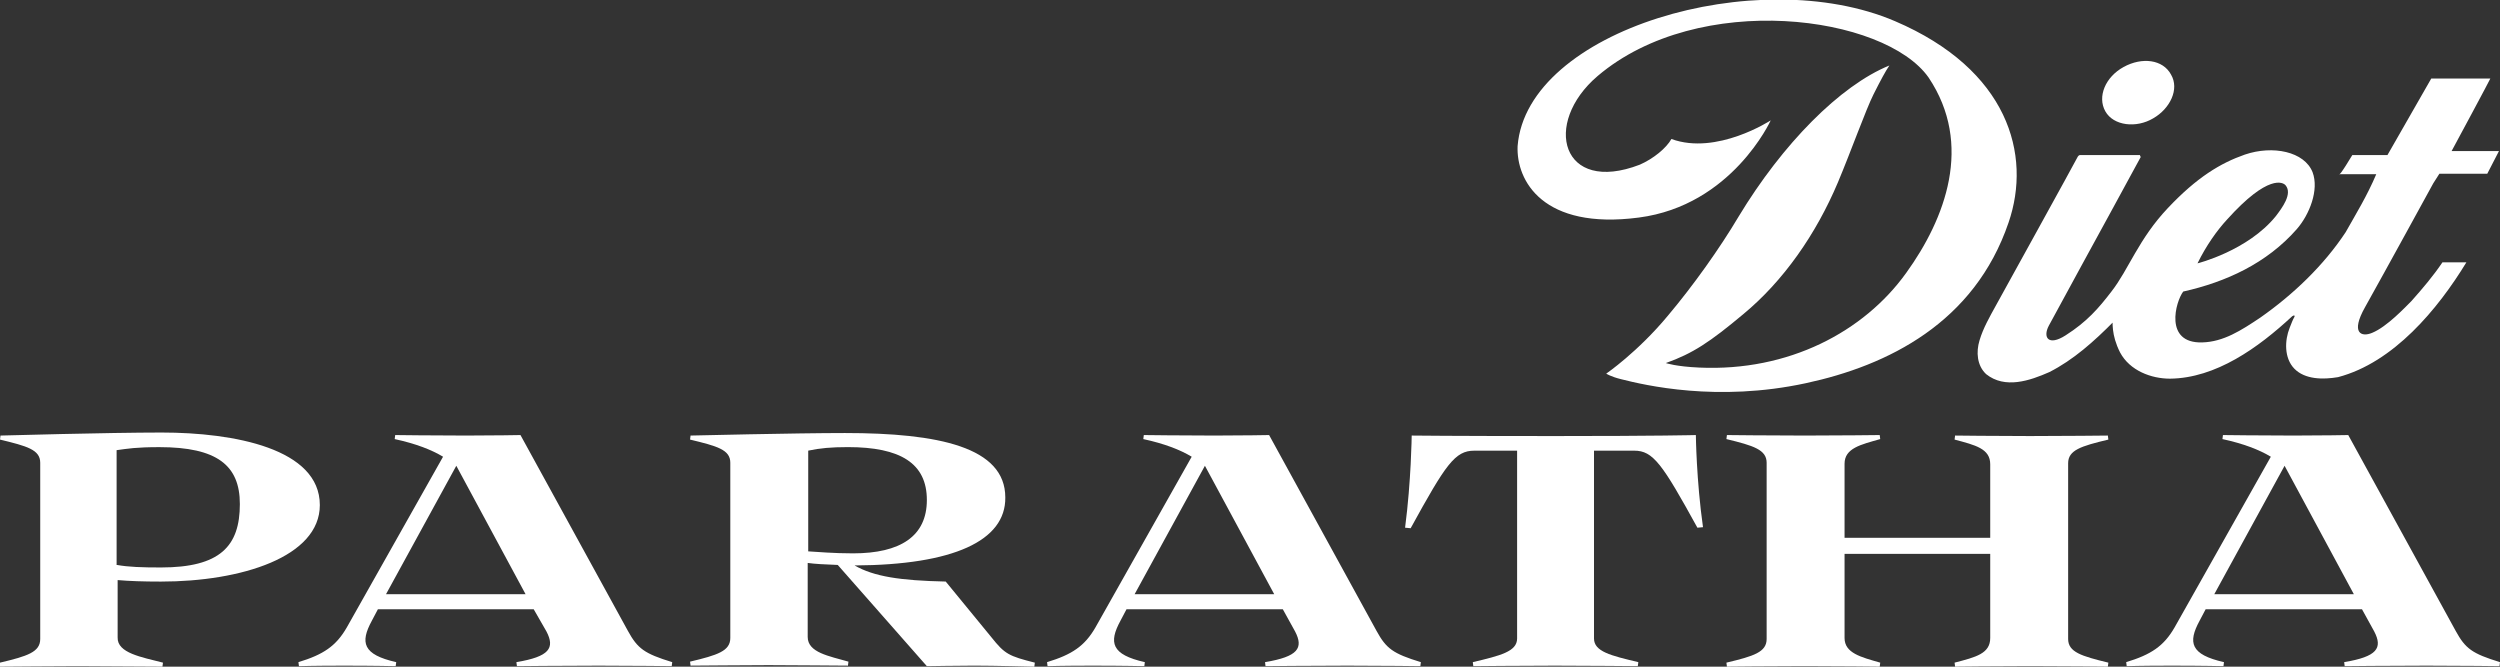 <svg width="90" height="24" viewBox="0 0 90 24" fill="none" xmlns="http://www.w3.org/2000/svg">
<rect x="0" y="0" width="90" height="24" fill="#333333" stroke="none"/>
<g clip-path="url(#clip0_36_1999)">
<path d="M76.451 2.411C75.791 2.773 75.498 3.48 75.791 4.006C76.085 4.532 76.91 4.622 77.515 4.26C78.12 3.915 78.468 3.208 78.156 2.683C77.863 2.139 77.112 2.048 76.451 2.411Z" fill="white"/>
<path d="M76.103 11.565C75.388 12.29 74.636 12.961 73.775 13.396C73.078 13.704 72.18 14.012 71.501 13.469C71.171 13.161 71.135 12.671 71.263 12.254C71.391 11.819 71.63 11.402 71.85 11.003C71.85 11.003 74.783 5.692 74.801 5.638C74.838 5.583 74.875 5.583 74.875 5.583C75.406 5.583 77.038 5.583 77.038 5.583C77.038 5.583 77.056 5.674 77.075 5.638C77.093 5.602 76.048 7.523 76.048 7.523C76.048 7.523 73.848 11.547 73.756 11.728C73.536 12.145 73.738 12.472 74.361 12.073C75.131 11.583 75.553 11.094 76.011 10.496C76.635 9.698 76.983 8.611 78.046 7.487C79.091 6.381 79.935 5.873 80.815 5.565C81.823 5.221 82.96 5.457 83.253 6.2C83.492 6.834 83.143 7.722 82.685 8.248C81.603 9.481 80.136 10.151 78.596 10.496C78.321 10.858 77.9 12.363 79.275 12.327C80.045 12.309 80.686 11.892 81.365 11.438C82.556 10.605 83.656 9.553 84.445 8.357C84.812 7.704 85.215 7.052 85.545 6.272H84.207C84.207 6.381 84.683 5.583 84.683 5.583H85.948L87.525 2.828H89.652C89.652 2.846 88.387 5.203 88.258 5.438C88.588 5.438 89.963 5.438 89.963 5.438L89.542 6.254H87.818L87.598 6.599C87.598 6.599 85.783 9.916 85.142 11.058C84.61 12 85.013 12.145 85.398 11.982C85.93 11.765 86.59 11.058 86.81 10.84C87.213 10.387 87.598 9.934 87.928 9.444C88.24 9.444 88.643 9.444 88.79 9.444C87.763 11.13 86.168 13.052 84.17 13.577C83.638 13.668 82.978 13.668 82.593 13.269C82.227 12.889 82.245 12.254 82.428 11.801C82.483 11.656 82.556 11.475 82.593 11.42C82.63 11.366 82.593 11.33 82.52 11.384C81.291 12.526 79.77 13.614 78.12 13.632C77.441 13.632 76.671 13.342 76.323 12.689C75.993 12.037 76.066 11.601 76.048 11.42M80.173 7.904C79.806 8.302 79.421 8.846 79.11 9.481C79.11 9.481 80.925 9.028 81.933 7.777C82.153 7.487 82.538 6.979 82.281 6.671C82.19 6.562 81.658 6.254 80.173 7.904Z" fill="white"/>
<path d="M68.018 2.357C67.871 2.575 67.725 2.847 67.45 3.39C67.175 3.934 66.624 5.475 66.166 6.563C65.378 8.43 64.204 10.116 62.756 11.312C61.564 12.309 60.941 12.726 59.969 13.07C59.969 13.07 60.336 13.197 61.179 13.233C64.388 13.378 67.101 11.946 68.623 9.825C70.035 7.868 71.043 5.203 69.43 2.792C67.853 0.545 61.161 -0.362 57.513 2.738C55.514 4.442 56.211 7.016 59.034 5.928C59.529 5.711 59.988 5.33 60.171 5.004C61.803 5.602 63.746 4.333 63.746 4.333C63.746 4.333 62.353 7.396 58.998 7.832C55.551 8.285 54.579 6.508 54.634 5.258C54.964 1.088 63.27 -1.359 68.22 0.762C72.29 2.502 73.151 5.566 72.308 8.013C71.08 11.62 67.963 13.161 65.011 13.795C61.821 14.484 59.218 13.868 58.356 13.65C57.989 13.56 57.824 13.451 57.824 13.451C57.824 13.451 58.961 12.671 60.043 11.366C60.959 10.279 61.913 8.937 62.591 7.795C64.168 5.185 66.24 3.082 68.018 2.357Z" fill="white"/>
<path d="M5.867 23.855L5.848 24C5.848 24 3.41 23.982 2.805 23.982C2.2 23.982 0 24 0 24L0 23.855C0.99 23.62 1.448 23.475 1.448 23.003V16.659C1.448 16.188 0.972 16.061 0 15.825L0.018 15.68C0.018 15.68 3.942 15.571 5.812 15.571C8.433 15.571 11.514 16.151 11.514 18.182C11.514 20.049 8.69 20.937 5.793 20.937C5.152 20.937 4.657 20.919 4.235 20.883V22.949C4.217 23.511 5.097 23.656 5.867 23.855ZM4.217 20.339C4.62 20.411 5.097 20.429 5.793 20.429C7.92 20.429 8.635 19.668 8.635 18.145C8.635 16.75 7.81 16.097 5.738 16.097C4.895 16.097 4.602 16.151 4.198 16.206V20.339H4.217Z" fill="white"/>
<path d="M19.214 21.934H13.604L13.384 22.351C12.962 23.13 13.054 23.565 14.264 23.837L14.245 23.982C14.245 23.982 13.494 23.964 12.394 23.964C11.239 23.964 10.762 23.982 10.762 23.982L10.743 23.837C11.642 23.565 12.1 23.257 12.485 22.587L15.95 16.442C15.529 16.188 14.96 15.97 14.209 15.807L14.227 15.662C14.227 15.662 15.657 15.68 16.775 15.68C17.765 15.68 18.737 15.662 18.737 15.662L22.605 22.713C22.954 23.348 23.192 23.529 24.2 23.837L24.182 23.982C24.182 23.982 22.954 23.964 21.56 23.964C20.185 23.964 18.609 23.982 18.609 23.982L18.59 23.837C19.782 23.638 19.984 23.33 19.672 22.732L19.214 21.934ZM13.897 21.39H18.92L16.427 16.768L13.897 21.39Z" fill="white"/>
<path d="M30.764 20.356C31.461 20.755 32.396 20.9 34.046 20.936L35.696 22.948C36.172 23.547 36.319 23.619 37.254 23.855L37.236 24C37.236 24 35.769 23.963 35.072 23.963C34.541 23.963 33.367 23.982 33.367 23.982L30.159 20.338C29.682 20.32 29.334 20.302 29.077 20.266V22.93C29.077 23.492 29.847 23.619 30.544 23.819L30.526 23.963C30.526 23.963 28.252 23.945 27.666 23.945C27.079 23.945 24.86 23.963 24.86 23.963L24.842 23.819C25.832 23.583 26.291 23.438 26.291 22.966V16.658C26.291 16.187 25.814 16.06 24.842 15.825L24.86 15.68C24.86 15.68 28.674 15.589 30.416 15.589C33.789 15.589 36.191 16.096 36.191 17.909C36.209 19.468 34.321 20.338 30.764 20.356ZM30.709 19.921C32.414 19.921 33.367 19.305 33.367 18C33.367 16.677 32.414 16.096 30.526 16.096C29.921 16.096 29.517 16.133 29.096 16.223V19.849C29.407 19.867 30.012 19.921 30.709 19.921Z" fill="white"/>
<path d="M46.182 21.934H40.554L40.334 22.351C39.912 23.13 40.004 23.565 41.214 23.837L41.196 23.982C41.196 23.982 40.444 23.964 39.344 23.964C38.189 23.964 37.712 23.982 37.712 23.982L37.694 23.837C38.592 23.565 39.051 23.257 39.436 22.587L42.901 16.442C42.479 16.188 41.911 15.97 41.159 15.807L41.177 15.662C41.177 15.662 42.608 15.68 43.726 15.68C44.716 15.68 45.688 15.662 45.688 15.662L49.556 22.713C49.904 23.348 50.143 23.529 51.151 23.837L51.133 23.982C51.133 23.982 49.904 23.964 48.511 23.964C47.136 23.964 45.559 23.982 45.559 23.982L45.541 23.837C46.733 23.638 46.934 23.33 46.623 22.732L46.182 21.934ZM40.847 21.39H45.871L43.377 16.768L40.847 21.39Z" fill="white"/>
<path d="M50.784 19.016L50.583 18.997C50.803 17.312 50.821 15.68 50.821 15.68C50.821 15.68 52.269 15.698 55.991 15.698C59.694 15.698 61.051 15.662 61.051 15.662C61.051 15.662 61.069 17.294 61.308 18.979L61.106 18.997C59.841 16.695 59.511 16.224 58.833 16.224H57.384V22.985C57.384 23.457 57.989 23.602 58.98 23.837L58.961 23.982C58.961 23.982 57.164 23.964 55.973 23.964C54.781 23.964 53.039 23.982 53.039 23.982L53.021 23.837C54.011 23.602 54.616 23.457 54.616 22.985V16.224H53.076C52.379 16.224 52.049 16.713 50.784 19.016Z" fill="white"/>
<path d="M67.688 23.855L67.67 24C67.67 24 66.166 23.982 64.975 23.982C63.783 23.982 62.169 24 62.169 24L62.151 23.855C63.141 23.62 63.599 23.475 63.599 23.003V16.659C63.599 16.188 63.123 16.043 62.151 15.807L62.169 15.662C62.169 15.662 63.783 15.68 64.975 15.68C66.166 15.68 67.67 15.662 67.67 15.662L67.688 15.807C66.991 16.006 66.404 16.133 66.404 16.695V19.36H71.648V16.713C71.648 16.151 71.116 16.025 70.365 15.825L70.383 15.68C70.383 15.68 71.886 15.698 73.078 15.698C74.27 15.698 75.883 15.68 75.883 15.68L75.901 15.825C74.911 16.061 74.453 16.206 74.453 16.677V23.003C74.453 23.475 74.93 23.62 75.901 23.855L75.883 24C75.883 24 74.27 23.982 73.078 23.982C71.886 23.982 70.383 24 70.383 24L70.365 23.855C71.135 23.656 71.648 23.529 71.648 22.967V19.94H66.404V22.967C66.404 23.511 66.991 23.656 67.688 23.855Z" fill="white"/>
<path d="M85.032 21.934H79.403L79.183 22.351C78.761 23.13 78.853 23.565 80.063 23.837L80.045 23.982C80.045 23.982 79.293 23.964 78.193 23.964C77.038 23.964 76.561 23.982 76.561 23.982L76.543 23.837C77.441 23.565 77.9 23.257 78.285 22.587L81.75 16.442C81.328 16.188 80.76 15.97 80.008 15.807L80.026 15.662C80.026 15.662 81.457 15.68 82.575 15.68C83.565 15.68 84.537 15.662 84.537 15.662L88.405 22.713C88.753 23.348 88.992 23.529 90 23.837L89.982 23.982C89.982 23.982 88.753 23.964 87.36 23.964C85.985 23.964 84.408 23.982 84.408 23.982L84.39 23.837C85.582 23.638 85.783 23.33 85.472 22.732L85.032 21.934ZM79.715 21.39H84.738L82.245 16.768L79.715 21.39Z" fill="white"/>
</g>
<defs>
<clipPath id="clip0_36_1999">
<rect width="90" height="24" fill="white"/>
</clipPath>
</defs>
</svg>
